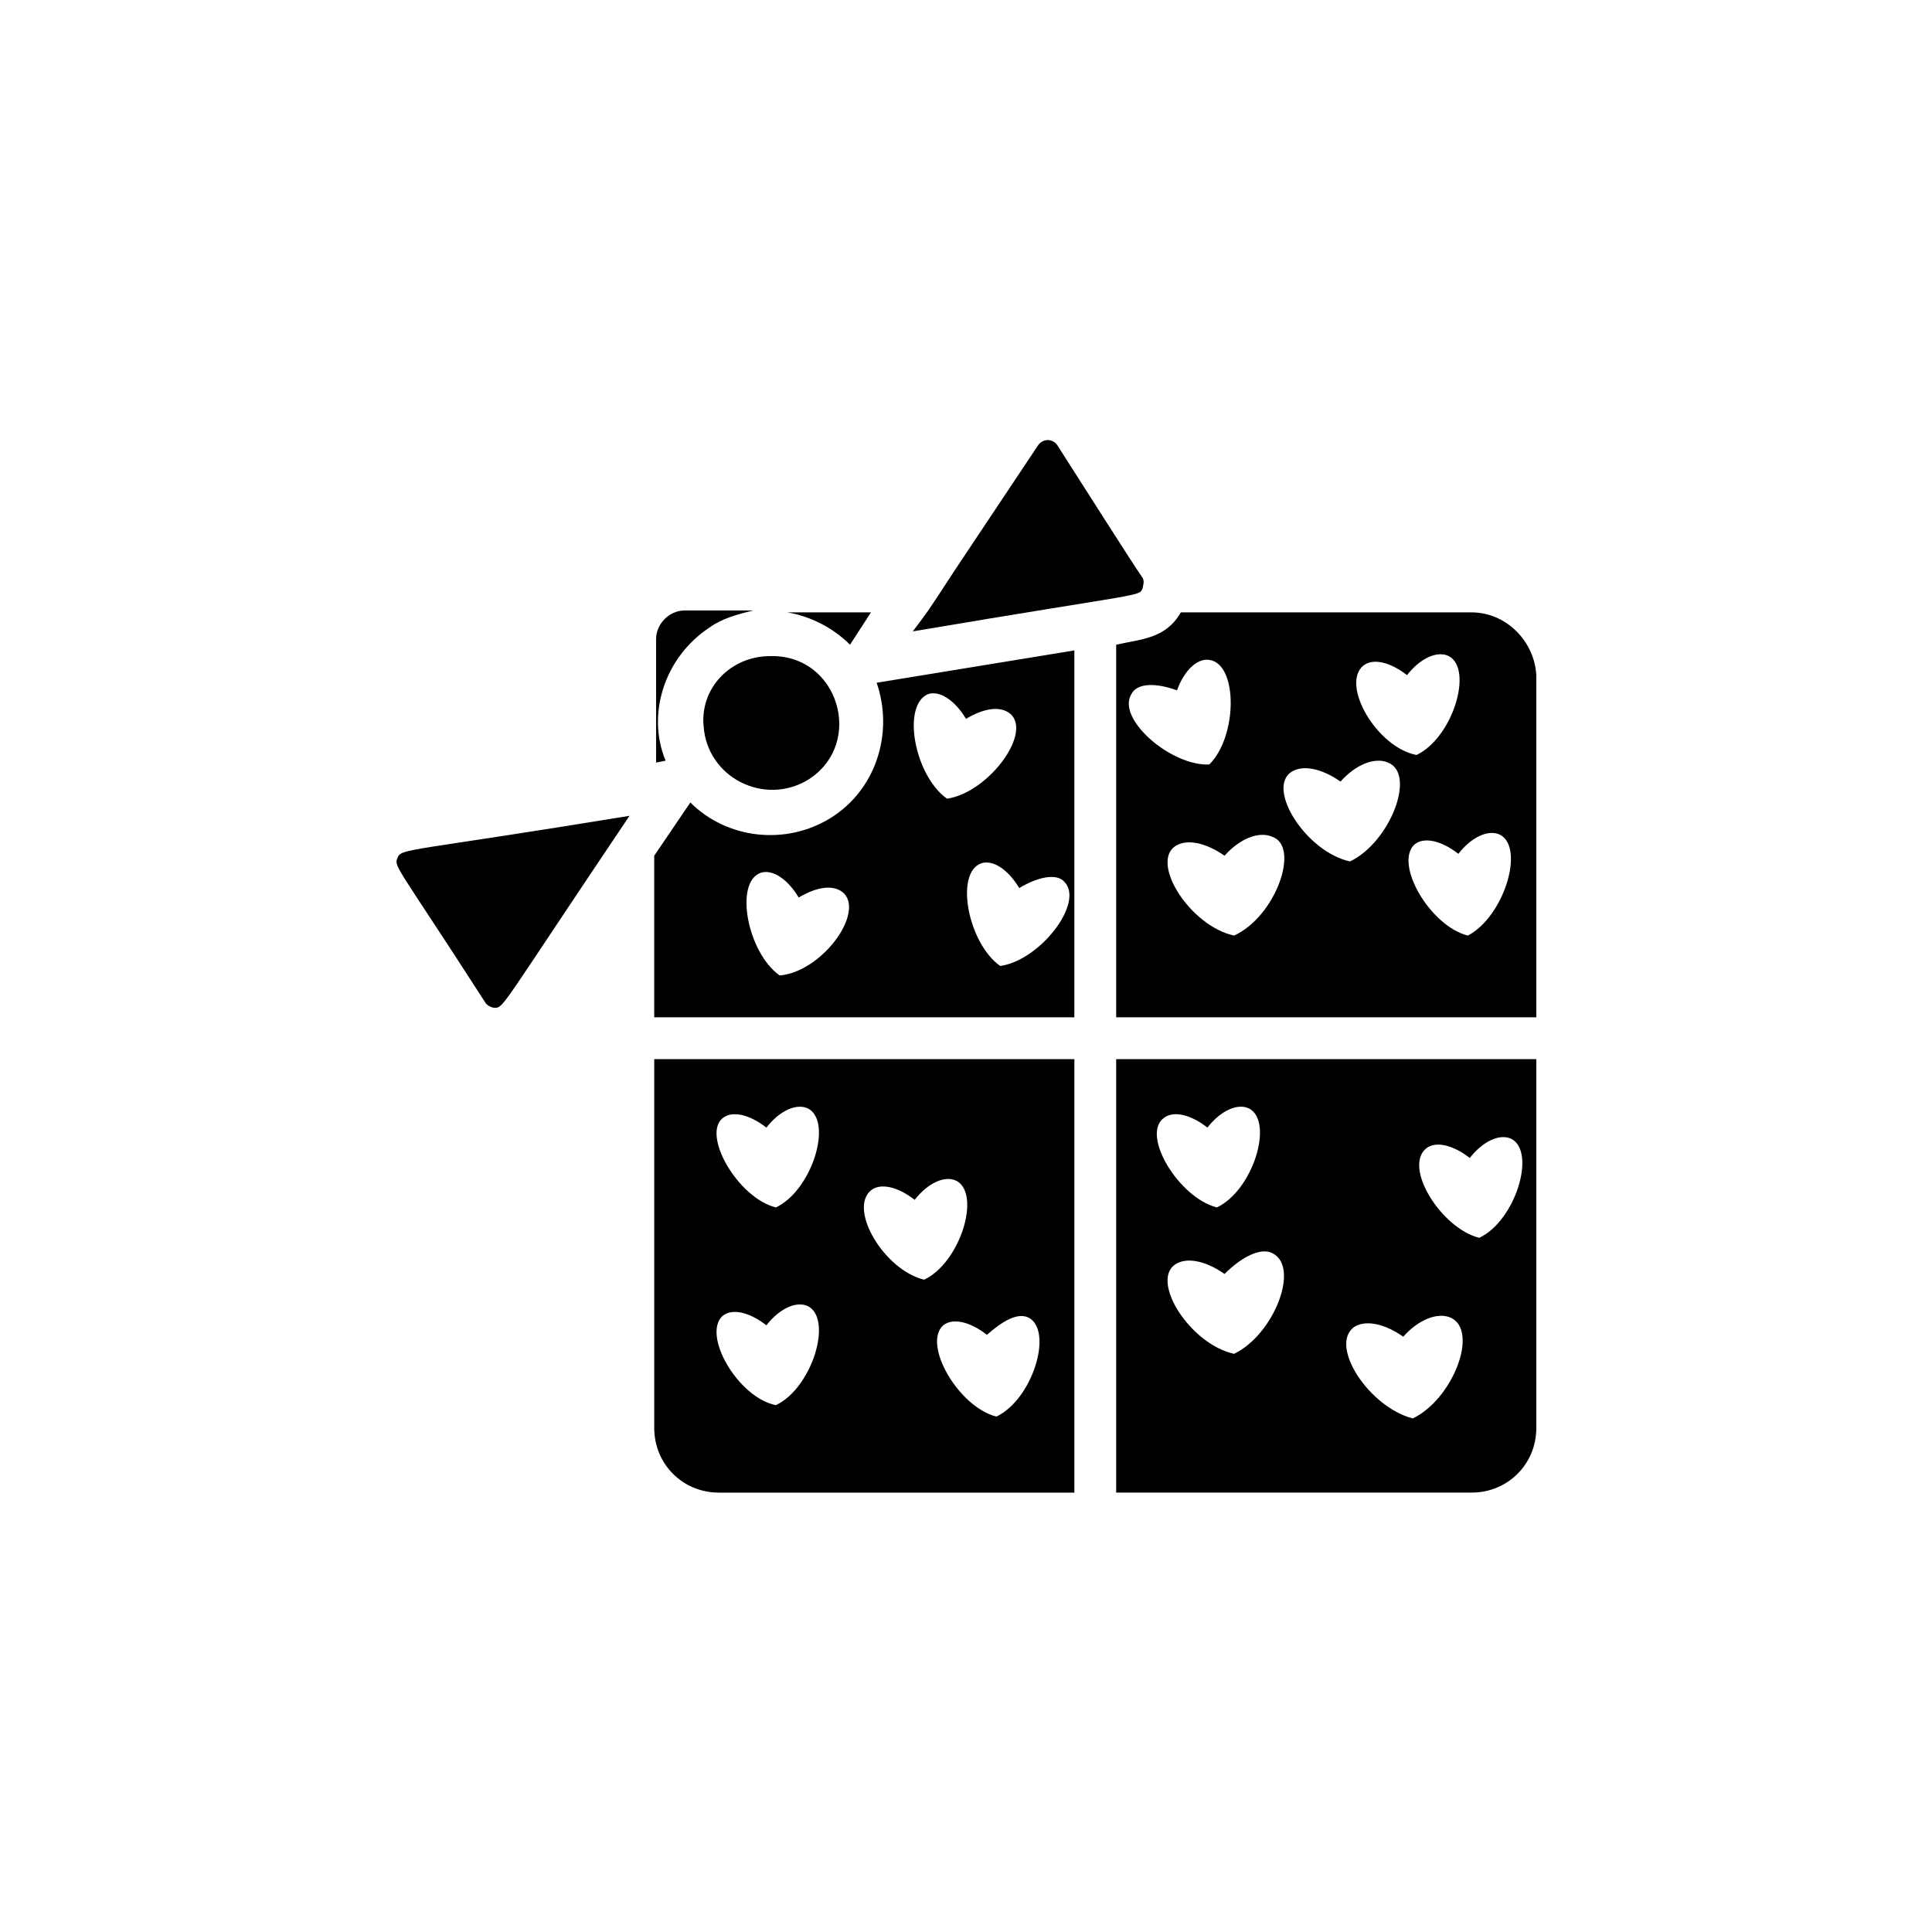 <?xml version="1.0" encoding="UTF-8"?>
<!-- The Best Svg Icon site in the world: iconSvg.co, Visit us! https://iconsvg.co -->
<svg fill="#000000" width="800px" height="800px" version="1.1" viewBox="144 144 512 512" xmlns="http://www.w3.org/2000/svg">
 <g>
  <path d="m364.23 360.7c-12.09 7.559-27.711 5.543-37.281-4.031l-9.574 14.105v42.824h111.34v-97.234l-52.395 8.566c4.535 13.098 0 28.211-12.094 35.77zm-13.602 41.812c-8.566-6.047-12.09-24.688-5.039-27.207 3.023-1.008 7.055 1.512 10.078 6.551 5.039-3.023 9.574-3.527 12.09-1.008 5.039 5.543-6.043 20.66-17.129 21.664zm75.57-24.684c5.039 5.543-6.551 20.656-17.129 22.168-8.566-6.047-12.09-24.688-5.039-27.207 3.023-1.008 7.055 1.512 10.078 6.551 5.039-3.023 10.074-4.031 12.09-1.512zm-36.273-49.879c3.023-1.008 7.055 1.512 10.078 6.551 5.039-3.023 9.574-3.527 12.09-1.008 5.039 5.543-6.551 20.656-17.129 22.168-8.566-6.047-12.094-24.688-5.039-27.711z"/>
  <path d="m439.8 539.55h94.211c9.574 0 17.129-7.559 17.129-17.129v-97.742h-111.34zm82.121-91.191c2.519-2.016 7.055-1.008 11.586 2.519 3.527-4.535 8.062-6.551 11.082-5.039 6.551 3.527 1.008 21.664-8.566 26.199-10.074-2.519-20.148-18.641-14.102-23.68zm-19.145 47.359c3.023-2.016 8.062-1.008 13.098 2.519 4.031-4.535 9.07-6.551 12.594-5.039 7.559 3.527 0.504 21.664-10.078 26.703-11.586-3.023-22.164-19.145-15.613-24.184zm-21.664-19.648c7.559 3.527 0.504 21.664-10.078 26.703-11.586-2.519-22.168-19.145-15.617-23.68 3.023-2.016 8.062-1.008 13.098 2.519 4.535-4.535 9.574-7.055 12.598-5.543zm-28.719-35.77c2.519-2.016 7.055-1.008 11.586 2.519 3.527-4.535 8.062-6.551 11.082-5.039 6.551 3.527 1.008 21.664-8.566 26.199-10.07-2.519-20.148-19.148-14.102-23.68z"/>
  <path d="m317.38 522.43c0 9.574 7.559 17.129 17.129 17.129h94.211v-114.87h-111.34zm99.25-29.223c6.551 3.527 1.008 21.664-8.566 26.199-10.078-2.519-19.648-19.145-14.105-24.184 2.519-2.016 7.055-1.008 11.586 2.519 4.031-3.527 8.062-6.047 11.086-4.535zm-41.816-33.754c2.519-2.016 7.055-1.008 11.586 2.519 3.527-4.535 8.062-6.551 11.082-5.039 6.551 3.527 1.008 21.664-8.566 26.199-10.574-2.519-20.148-18.645-14.102-23.68zm-39.297-19.145c2.519-2.016 7.055-1.008 11.586 2.519 3.527-4.535 8.062-6.551 11.082-5.039 6.551 3.527 1.008 21.664-8.566 26.199-10.07-2.519-19.645-19.148-14.102-23.68zm0 52.395c2.519-2.016 7.055-1.008 11.586 2.519 3.527-4.535 8.062-6.551 11.082-5.039 6.551 3.527 1.008 21.664-8.566 26.199-10.07-2.016-19.645-18.641-14.102-23.68z"/>
  <path d="m331.98 310.32c3.527-2.519 7.559-3.527 11.586-4.535h-18.137c-4.031 0-7.559 3.527-7.559 7.559v32.746l2.519-0.504c-5.035-12.09-0.5-27.203 11.59-35.266z"/>
  <path d="m374.81 306.29h-22.168c6.047 1.008 12.09 4.031 16.625 8.566z"/>
  <path d="m534.01 306.29h-77.082c-4.031 7.055-10.578 7.055-17.129 8.566v98.746h111.34l-0.004-90.688c-0.504-9.066-8.059-16.625-17.129-16.625zm-28.719 14.109c2.519-2.016 7.055-1.008 11.586 2.519 3.527-4.535 8.062-6.551 11.082-5.039 6.551 3.527 1.008 21.664-8.566 26.199-10.574-2.019-20.145-18.645-14.102-23.68zm-61.465 7.555c1.512-3.023 6.551-3.023 12.09-1.008 2.016-5.543 5.543-8.566 8.566-8.062 7.559 1.008 7.559 20.152 0 27.711-10.074 0.504-24.684-12.09-20.656-18.641zm27.207 63.984c-11.586-2.519-22.168-19.145-15.617-23.68 3.023-2.016 8.062-1.008 13.098 2.519 4.031-4.535 9.07-6.551 12.594-5.039 7.559 2.519 1.012 21.16-10.074 26.199zm30.734-19.648c-11.586-2.519-22.168-19.145-15.617-23.68 3.023-2.016 8.062-1.008 13.098 2.519 4.031-4.535 9.07-6.551 12.594-5.039 7.559 3.023 0.504 21.16-10.074 26.199zm31.234 19.648c-10.078-2.519-19.648-19.145-14.105-24.184 2.519-2.016 7.055-1.008 11.586 2.519 3.527-4.535 8.062-6.551 11.082-5.039 6.551 3.527 1.012 21.664-8.562 26.703z"/>
  <path d="m330.47 336.52c1.008 13.602 16.121 21.16 27.711 14.105 15.113-9.574 8.062-33.25-10.078-32.746-10.578 0-18.641 8.562-17.633 18.641z"/>
  <path d="m249.36 371.28c-1.008 2.519-0.504 1.512 23.176 38.289 0.504 1.008 2.016 1.512 2.519 1.512 2.519 0 1.512 0 35.77-50.883-58.441 9.57-60.457 8.562-61.465 11.082z"/>
  <path d="m446.85 299.74c0-0.504 0.504-1.512 0-2.519-2.016-3.023-0.504-0.504-22.672-35.266-1.008-1.512-3.527-2.016-5.039 0l-22.168 33.25c-7.559 11.586-6.551 10.078-11.082 16.121 62.473-10.582 59.953-9.07 60.961-11.586z"/>
 </g>
</svg>